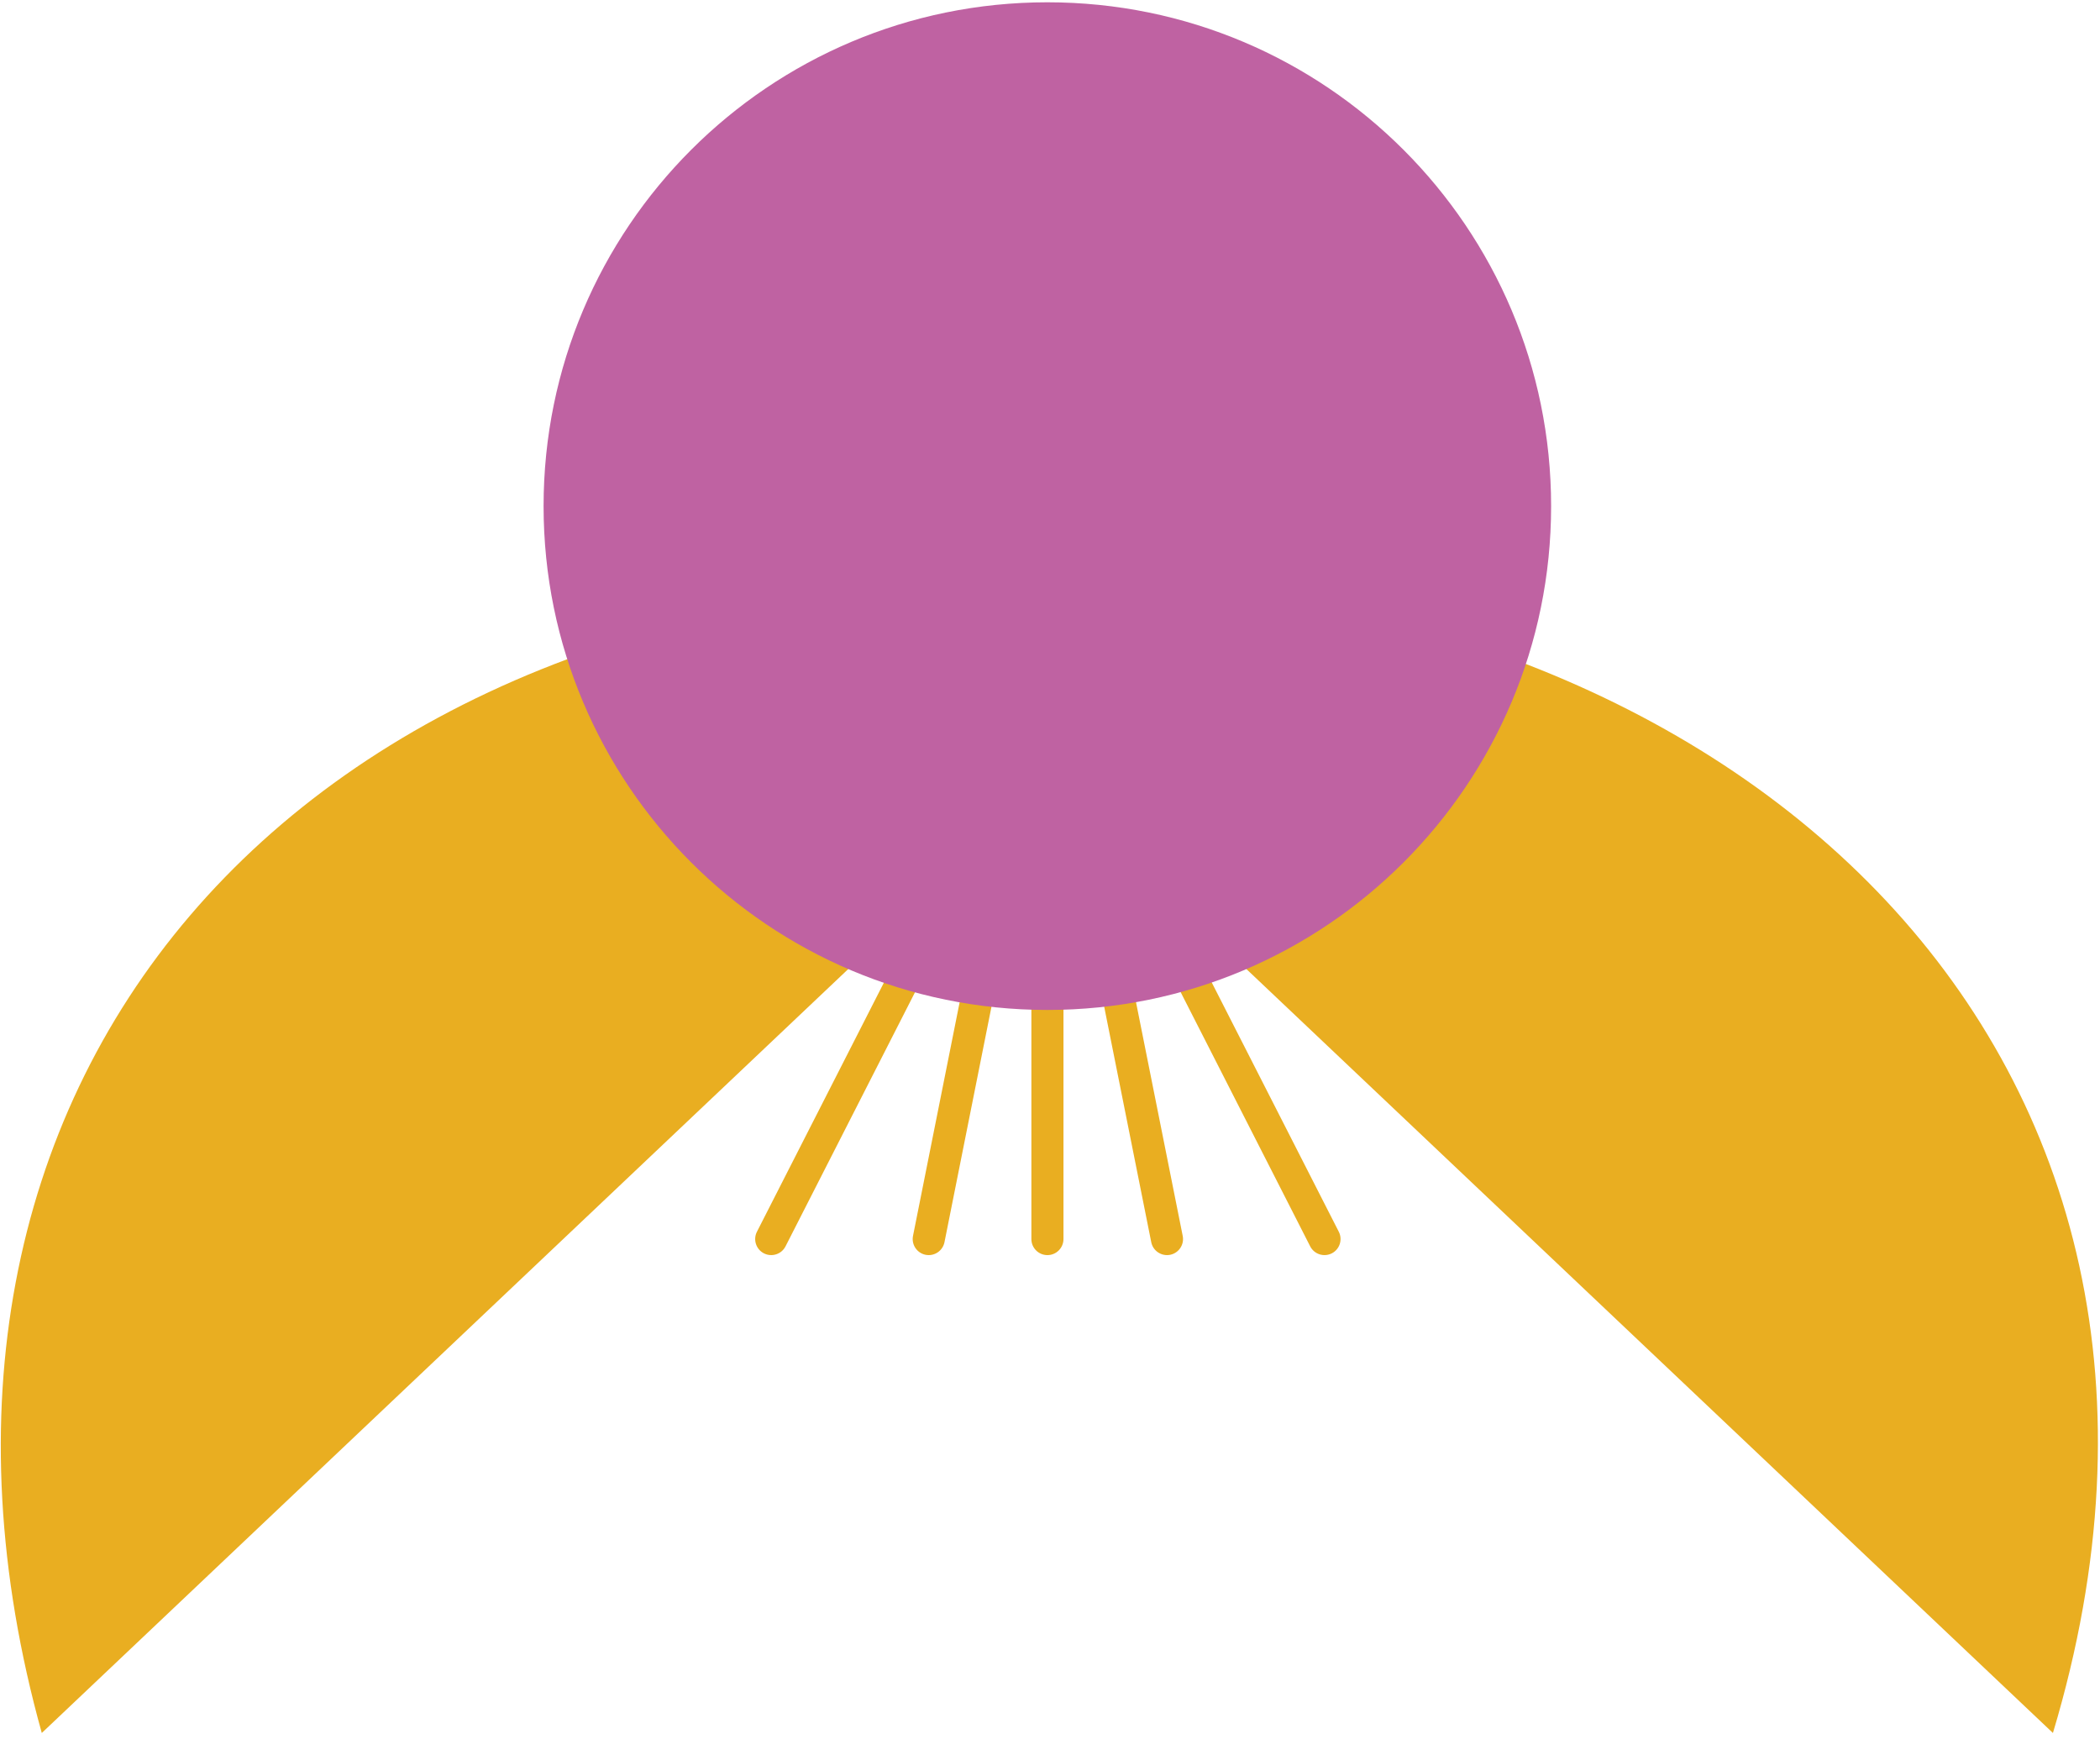<svg width="121.075px" height="100.249px" viewBox="10.855 7.268 121.075 100.249" fill="none" xmlns="http://www.w3.org/2000/svg"><g id="Hair/Poh/Head Wrap"><g id="Group 7"><g id="Group 3"><path id="Fill 1" fill-rule="evenodd" clip-rule="evenodd" d="M78.091 58.752L129.216 107.171C140.987 67.954 111.141 40.65 71.24 40.65C27.002 40.65 2.975 70.225 13.264 107.171L64.506 58.638L54.496 78.276C54.264 78.731 54.445 79.29 54.9 79.522C55.356 79.752 55.912 79.573 56.144 79.118L68.028 55.801L63.494 78.516C63.395 79.017 63.719 79.504 64.22 79.605C64.722 79.704 65.208 79.379 65.309 78.877L70.319 53.775V78.698C70.319 79.209 70.733 79.623 71.244 79.623C71.754 79.623 72.169 79.209 72.169 78.698V53.553L77.23 78.879C77.33 79.379 77.818 79.704 78.319 79.605C78.82 79.504 79.144 79.016 79.044 78.516L74.501 55.782L86.394 79.118C86.626 79.573 87.184 79.752 87.638 79.522C88.094 79.29 88.275 78.731 88.043 78.276L78.091 58.752Z" fill="#E9AE21"/></g><g id="Group 6"><path id="Fill 4" fill-rule="evenodd" clip-rule="evenodd" d="M100.284 36.445C100.284 52.486 87.281 65.49 71.24 65.49C55.198 65.49 42.195 52.486 42.195 36.445C42.195 20.404 55.198 7.4 71.24 7.4C87.281 7.4 100.284 20.404 100.284 36.445" fill="#BF62A2"/></g></g></g></svg>